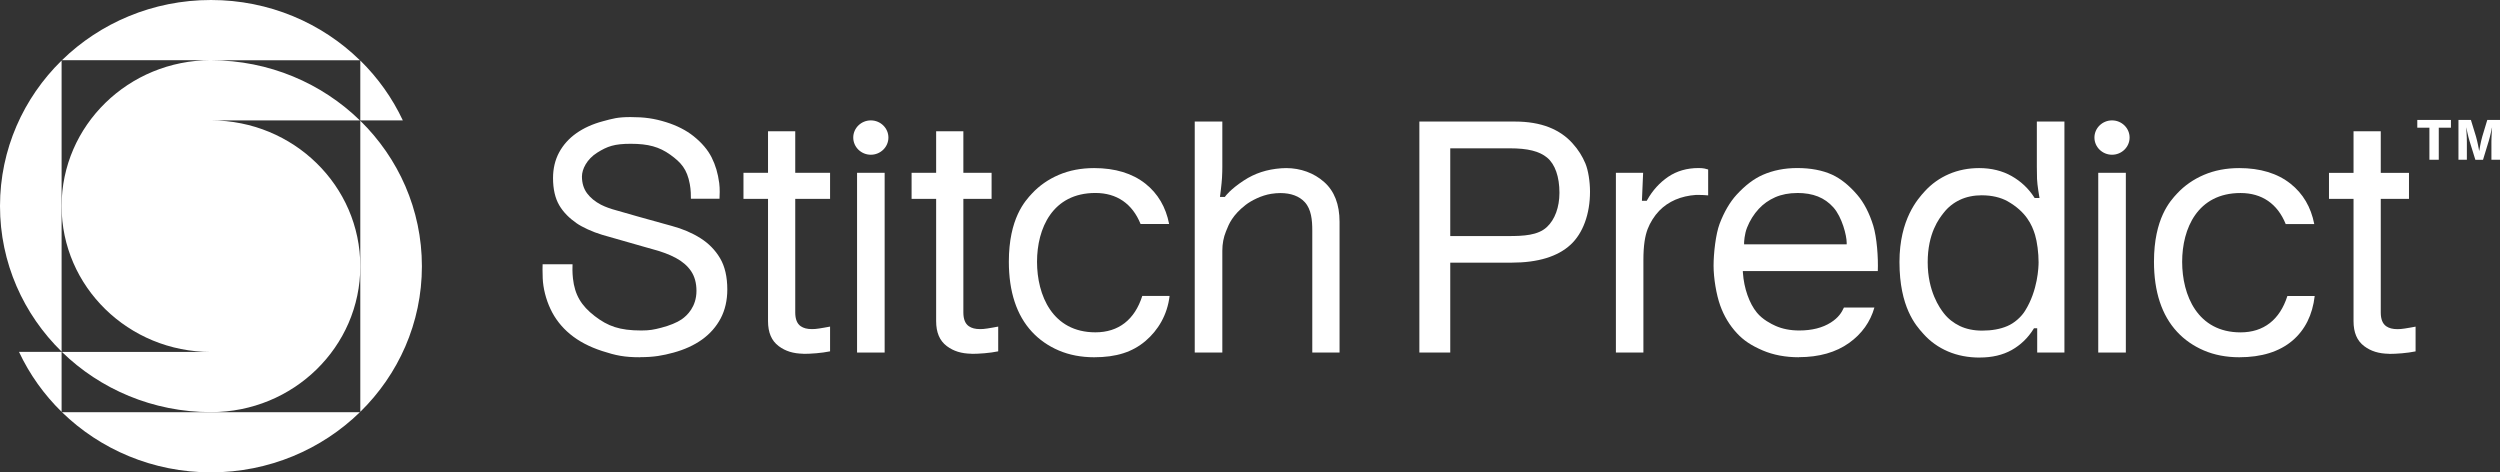<svg width="217" height="41" viewBox="0 0 217 41" fill="none" xmlns="http://www.w3.org/2000/svg">
<rect x="0" y="0" width="217" height="41" fill="#333333" stroke="none"/>
<path d="M209.821 10.411H212.741V11.084H211.685V13.866H210.873V11.084H209.821V10.411Z" fill="white"/>
<path d="M213.386 10.411H214.474L214.916 11.851C214.948 11.96 214.98 12.084 215.012 12.22C215.044 12.36 215.072 12.493 215.1 12.625C215.131 12.773 215.159 12.925 215.187 13.08H215.203C215.227 12.925 215.255 12.773 215.283 12.625C215.307 12.496 215.335 12.36 215.367 12.22C215.398 12.08 215.43 11.956 215.462 11.851L215.896 10.411H217V13.866H216.255V12.321C216.255 12.212 216.255 12.088 216.263 11.944C216.271 11.8 216.275 11.664 216.283 11.535C216.291 11.387 216.303 11.232 216.311 11.076H216.303C216.275 11.22 216.243 11.36 216.211 11.5C216.187 11.617 216.155 11.742 216.123 11.874C216.092 12.006 216.056 12.123 216.028 12.224L215.526 13.87H214.861L214.351 12.224C214.319 12.123 214.287 12.006 214.255 11.874C214.223 11.742 214.191 11.617 214.167 11.5C214.135 11.36 214.104 11.22 214.076 11.076H214.068C214.076 11.236 214.088 11.387 214.096 11.535C214.104 11.664 214.108 11.8 214.116 11.944C214.124 12.088 214.124 12.212 214.124 12.321V13.866H213.394V10.411H213.386Z" fill="white"/>
<path d="M84.345 30.706C83.441 30.691 82.775 30.484 82.182 30.041C81.56 29.574 81.257 28.861 81.257 27.869V17.26H79.126V14.999H81.257V11.391H83.62V14.999H86.07V17.26H83.62V27.122C83.62 27.698 83.779 28.099 84.098 28.317C84.341 28.484 84.656 28.566 85.066 28.566C85.162 28.566 85.257 28.562 85.361 28.554C85.584 28.535 85.811 28.496 86.054 28.453L86.106 28.445C86.289 28.414 86.52 28.371 86.644 28.348V30.496C85.915 30.648 84.975 30.714 84.341 30.714V30.706H84.345Z" fill="white"/>
<path d="M207.375 30.71C206.47 30.695 205.805 30.488 205.211 30.045C204.59 29.578 204.287 28.865 204.287 27.873V17.264H202.156V15.003H204.287V11.395H206.65V15.003H209.1V17.264H206.65V27.126C206.65 27.702 206.809 28.103 207.128 28.321C207.371 28.488 207.685 28.57 208.096 28.57C208.191 28.57 208.287 28.566 208.391 28.558C208.614 28.538 208.841 28.5 209.084 28.457L209.136 28.449C209.319 28.418 209.55 28.375 209.673 28.352V30.5C208.944 30.652 208.004 30.718 207.371 30.718V30.71H207.375Z" fill="white"/>
<path d="M69.752 30.706C68.847 30.691 68.182 30.484 67.588 30.041C66.967 29.574 66.664 28.861 66.664 27.869V17.26H64.533V14.999H66.664V11.391H69.027V14.999H72.05V17.26H69.027V27.122C69.027 27.698 69.186 28.099 69.505 28.317C69.748 28.484 70.062 28.566 70.473 28.566C70.569 28.566 70.664 28.562 70.768 28.554C70.991 28.535 71.218 28.496 71.461 28.453L71.513 28.445C71.696 28.414 71.927 28.371 72.05 28.348V30.496C71.321 30.648 70.381 30.714 69.748 30.714V30.706H69.752Z" fill="white"/>
<path d="M113.906 30.597V20.015C113.906 19.105 113.827 18.171 113.249 17.54C112.779 17.03 112.05 16.758 111.141 16.758C110.886 16.758 110.619 16.781 110.341 16.824C109.496 16.956 108.616 17.404 108.118 17.789C106.978 18.677 106.663 19.459 106.46 19.977L106.412 20.093C106.205 20.599 106.098 21.16 106.098 21.759V30.601H103.703V10.551H106.098V14.493C106.098 14.851 106.09 14.983 106.07 15.439C106.05 15.894 105.894 17.093 105.894 17.093H106.321L106.365 17.03C106.365 17.03 106.775 16.447 107.95 15.676C108.922 15.038 109.958 14.699 111.213 14.606C111.356 14.594 111.5 14.59 111.639 14.59C112.89 14.59 114.062 15.018 114.938 15.801C115.827 16.587 116.273 17.75 116.273 19.249V30.601H113.906V30.597Z" fill="white"/>
<path d="M123.201 30.601V10.551H131.5C132.627 10.551 133.623 10.718 134.456 11.045C135.284 11.372 135.978 11.851 136.519 12.469C136.99 12.987 137.356 13.571 137.619 14.205C137.858 14.789 138.013 15.746 138.013 16.645C138.013 18.576 137.4 20.249 136.328 21.238C135.209 22.273 133.488 22.798 131.213 22.798H125.882V30.597H123.201V30.601ZM125.882 20.49H130.926C132.241 20.49 133.488 20.432 134.264 19.712C134.962 19.07 135.36 17.984 135.36 16.735C135.36 15.338 134.978 14.252 134.288 13.68C133.611 13.123 132.611 12.874 131.041 12.874H125.882V20.486V20.49Z" fill="white"/>
<path d="M140.26 30.601V14.999H142.623L142.519 17.431H142.938L142.977 17.357C143.444 16.524 144.061 15.847 144.806 15.341C145.547 14.843 146.428 14.586 147.432 14.586C147.631 14.586 147.802 14.598 147.938 14.625C148.045 14.645 148.153 14.676 148.268 14.711V16.96C148.073 16.937 147.671 16.918 147.4 16.918C147.328 16.918 147.264 16.918 147.22 16.918C145.894 17.011 144.814 17.478 144.013 18.303C143.607 18.723 143.232 19.315 143.017 19.879C142.79 20.479 142.647 21.28 142.647 22.592V30.597H140.26V30.601Z" fill="white"/>
<path d="M156.141 31.01C154.977 31.01 153.925 30.811 153.013 30.422C152.001 29.986 151.352 29.554 150.766 28.924C150.129 28.239 149.639 27.429 149.312 26.511C148.977 25.581 148.738 24.133 148.738 23.067C148.738 22 148.922 20.331 149.26 19.432C149.647 18.408 150.157 17.536 150.73 16.91C151.487 16.085 152.236 15.517 153.017 15.174C153.906 14.785 154.909 14.586 155.997 14.586C157.172 14.586 158.188 14.781 159.021 15.159C159.77 15.501 160.507 16.093 161.212 16.914C161.786 17.579 162.268 18.506 162.603 19.599C162.909 20.603 163.041 22.347 162.993 23.526H151.276L151.284 23.674C151.372 25.009 151.838 26.34 152.503 27.141C152.989 27.733 153.73 28.114 154.125 28.289C154.714 28.55 155.403 28.686 156.172 28.686C157.272 28.686 158.196 28.453 158.917 27.994C159.579 27.573 159.862 27.122 160.053 26.694H162.698C162.344 27.943 161.607 28.974 160.511 29.761C159.36 30.586 157.89 31.002 156.145 31.002V31.01H156.141ZM155.993 16.754C155.284 16.754 154.643 16.879 154.089 17.12C153.535 17.365 153.053 17.704 152.659 18.132C152.232 18.595 151.89 19.14 151.647 19.751C151.412 20.335 151.388 21.031 151.388 21.062V21.206H160.292V21.066C160.292 20.448 159.893 18.848 159.136 18C158.372 17.147 157.372 16.75 155.993 16.75V16.754Z" fill="white"/>
<path d="M171.846 31.037C170.834 31.037 169.905 30.858 169.081 30.504C168.256 30.15 167.547 29.644 166.969 28.998L166.909 28.931C166.3 28.254 164.874 26.67 164.874 22.744C164.874 19.019 166.467 17.268 167.069 16.606C167.658 15.96 168.364 15.458 169.164 15.112C169.969 14.765 170.85 14.59 171.786 14.59C172.849 14.59 173.802 14.824 174.61 15.283C175.419 15.742 176.077 16.361 176.563 17.12L176.606 17.186H177.029C177.029 17.186 176.825 16.023 176.814 15.532C176.806 15.042 176.798 14.972 176.798 14.481V10.551H179.192V30.601H176.829V28.496H176.547L176.507 28.562C176.021 29.34 175.383 29.951 174.614 30.383C173.841 30.815 172.913 31.033 171.85 31.033H171.846V31.037ZM172.049 16.949C171.32 16.949 170.666 17.085 170.112 17.35C169.555 17.614 169.089 17.988 168.722 18.459L168.69 18.498C168.316 18.973 167.324 20.237 167.324 22.763C167.324 25.289 168.375 26.744 168.722 27.188C169.089 27.659 169.559 28.032 170.112 28.297C170.666 28.562 171.32 28.698 172.049 28.698C172.889 28.698 173.626 28.566 174.24 28.301C174.834 28.048 175.419 27.542 175.77 26.986C176.889 25.211 176.949 23.16 176.949 22.767C176.949 21.954 176.826 20.996 176.642 20.385C176.375 19.506 175.861 18.377 174.252 17.466C173.662 17.136 172.881 16.953 172.053 16.953H172.049V16.949Z" fill="white"/>
<path d="M76.787 14.999H74.393V30.601H76.787V14.999Z" fill="white"/>
<path d="M75.588 13.431C74.748 13.431 74.062 12.761 74.062 11.94C74.062 11.119 74.748 10.45 75.588 10.45C76.429 10.45 77.114 11.119 77.114 11.94C77.114 12.761 76.429 13.431 75.588 13.431Z" fill="white"/>
<path d="M184.523 14.999H182.128V30.601H184.523V14.999Z" fill="white"/>
<path d="M183.323 13.431C182.483 13.431 181.797 12.761 181.797 11.94C181.797 11.119 182.483 10.45 183.323 10.45C184.164 10.45 184.849 11.119 184.849 11.94C184.849 12.761 184.164 13.431 183.323 13.431Z" fill="white"/>
<path d="M94.97 31.01C93.843 31.01 92.811 30.811 91.903 30.422C90.994 30.033 90.21 29.488 89.576 28.803C88.245 27.371 87.568 25.324 87.568 22.716C87.568 18.957 88.975 17.443 89.576 16.797C90.213 16.112 90.994 15.567 91.903 15.178C92.811 14.789 93.843 14.59 94.97 14.59C96.791 14.59 98.285 15.046 99.416 15.937C100.504 16.797 101.197 17.976 101.48 19.443H99.002C98.289 17.68 96.934 16.75 95.082 16.75C91.345 16.75 90.014 19.836 90.014 22.724C90.014 25.612 91.341 28.846 95.082 28.846C97.086 28.846 98.492 27.756 99.15 25.686H101.52C101.329 27.336 100.516 28.675 99.424 29.601C98.293 30.558 96.903 31.01 94.966 31.01H94.97Z" fill="white"/>
<path d="M194.367 31.01C193.239 31.01 192.208 30.811 191.299 30.422C190.391 30.033 189.606 29.488 188.973 28.803C187.642 27.371 186.965 25.324 186.965 22.716C186.965 18.957 188.371 17.443 188.973 16.797C189.61 16.112 190.391 15.567 191.299 15.178C192.208 14.789 193.239 14.59 194.367 14.59C196.188 14.59 197.682 15.046 198.813 15.941C199.901 16.801 200.594 17.98 200.877 19.447H198.399C197.686 17.684 196.331 16.754 194.479 16.754C190.742 16.754 189.411 19.84 189.411 22.728C189.411 25.616 190.738 28.85 194.479 28.85C196.482 28.85 197.889 27.76 198.546 25.69H200.917C200.725 27.34 200.072 28.644 198.98 29.57C197.849 30.527 196.299 31.01 194.363 31.01H194.367Z" fill="white"/>
<path d="M55.581 31.01C54.186 31.01 53.465 30.858 52.266 30.469C51.166 30.111 50.23 29.62 49.489 29.006C48.748 28.395 48.175 27.659 47.784 26.826C47.382 25.974 47.143 25.02 47.107 24.149C47.083 23.53 47.091 23.129 47.099 22.938H49.696C49.684 23.176 49.676 23.662 49.732 24.168C49.888 25.581 50.437 26.526 51.629 27.441C52.768 28.313 53.772 28.686 55.668 28.686C56.389 28.686 56.764 28.612 57.389 28.449C58.107 28.266 58.772 27.994 59.17 27.717C59.648 27.387 60.453 26.62 60.453 25.246C60.453 24.565 60.294 23.989 59.983 23.53C59.672 23.074 59.23 22.693 58.664 22.39C58.111 22.094 57.441 21.841 56.672 21.638C56.413 21.568 56.178 21.502 55.943 21.432C55.493 21.304 52.437 20.432 52.266 20.381C51.429 20.132 50.533 19.716 50.043 19.373C49.425 18.941 48.907 18.439 48.545 17.82C48.186 17.209 48.003 16.412 48.003 15.458C48.003 14.629 48.182 13.878 48.533 13.228C48.884 12.578 49.386 12.018 50.019 11.57C50.657 11.119 51.429 10.765 52.322 10.527C53.178 10.298 53.605 10.162 54.72 10.162C55.943 10.162 56.784 10.282 57.82 10.605C58.756 10.897 59.561 11.309 60.206 11.823C60.911 12.388 61.441 13.006 61.772 13.668C62.111 14.349 62.314 15.034 62.429 15.894C62.493 16.373 62.469 16.988 62.453 17.252H59.971C59.971 17.003 59.971 16.47 59.875 15.98C59.636 14.68 59.118 14.104 58.178 13.427C57.226 12.746 56.266 12.481 54.752 12.481C53.334 12.481 52.728 12.695 51.848 13.244C50.927 13.82 50.513 14.699 50.513 15.318C50.513 15.894 50.664 16.384 50.959 16.781C51.25 17.171 51.653 17.501 52.158 17.766C52.254 17.817 52.593 17.984 53.151 18.159C53.7 18.334 56.975 19.241 57.605 19.416C57.824 19.478 58.055 19.541 58.298 19.607C59.23 19.856 60.071 20.214 60.792 20.669C61.509 21.121 62.083 21.704 62.501 22.413C62.919 23.117 63.13 24.032 63.13 25.129C63.13 26.067 62.935 26.912 62.557 27.632C62.174 28.356 61.632 28.974 60.943 29.469C60.25 29.967 59.413 30.348 58.453 30.609C57.533 30.858 56.768 31.002 55.581 31.002V31.01Z" fill="white"/>
<path d="M0 17.887C0 22.818 2.044 27.285 5.347 30.519V5.254C2.044 8.488 0 12.956 0 17.887Z" fill="white"/>
<path d="M18.311 41C23.358 41 27.932 39.004 31.242 35.777H5.378C8.689 39.004 13.263 41 18.311 41Z" fill="white"/>
<path d="M31.274 5.254V10.453H34.967C34.055 8.507 32.8 6.752 31.274 5.254Z" fill="white"/>
<path d="M5.347 35.746V30.543H1.649C2.562 32.489 3.821 34.252 5.347 35.746Z" fill="white"/>
<path d="M36.621 23.113C36.621 18.182 34.577 13.715 31.274 10.481V35.746C34.577 32.512 36.621 28.044 36.621 23.113Z" fill="white"/>
<path d="M18.311 10.453H31.242C27.932 7.227 23.358 5.231 18.311 5.231H31.242C27.932 1.996 23.358 0 18.311 0C13.263 0 8.689 1.996 5.378 5.223H18.311C11.151 5.223 5.347 10.893 5.347 17.887C5.347 24.88 11.151 30.55 18.311 30.55H5.378C8.689 33.777 13.263 35.773 18.311 35.773C25.47 35.777 31.274 30.107 31.274 23.113C31.274 16.12 25.47 10.45 18.311 10.45V10.453Z" fill="white"/>
</svg>
